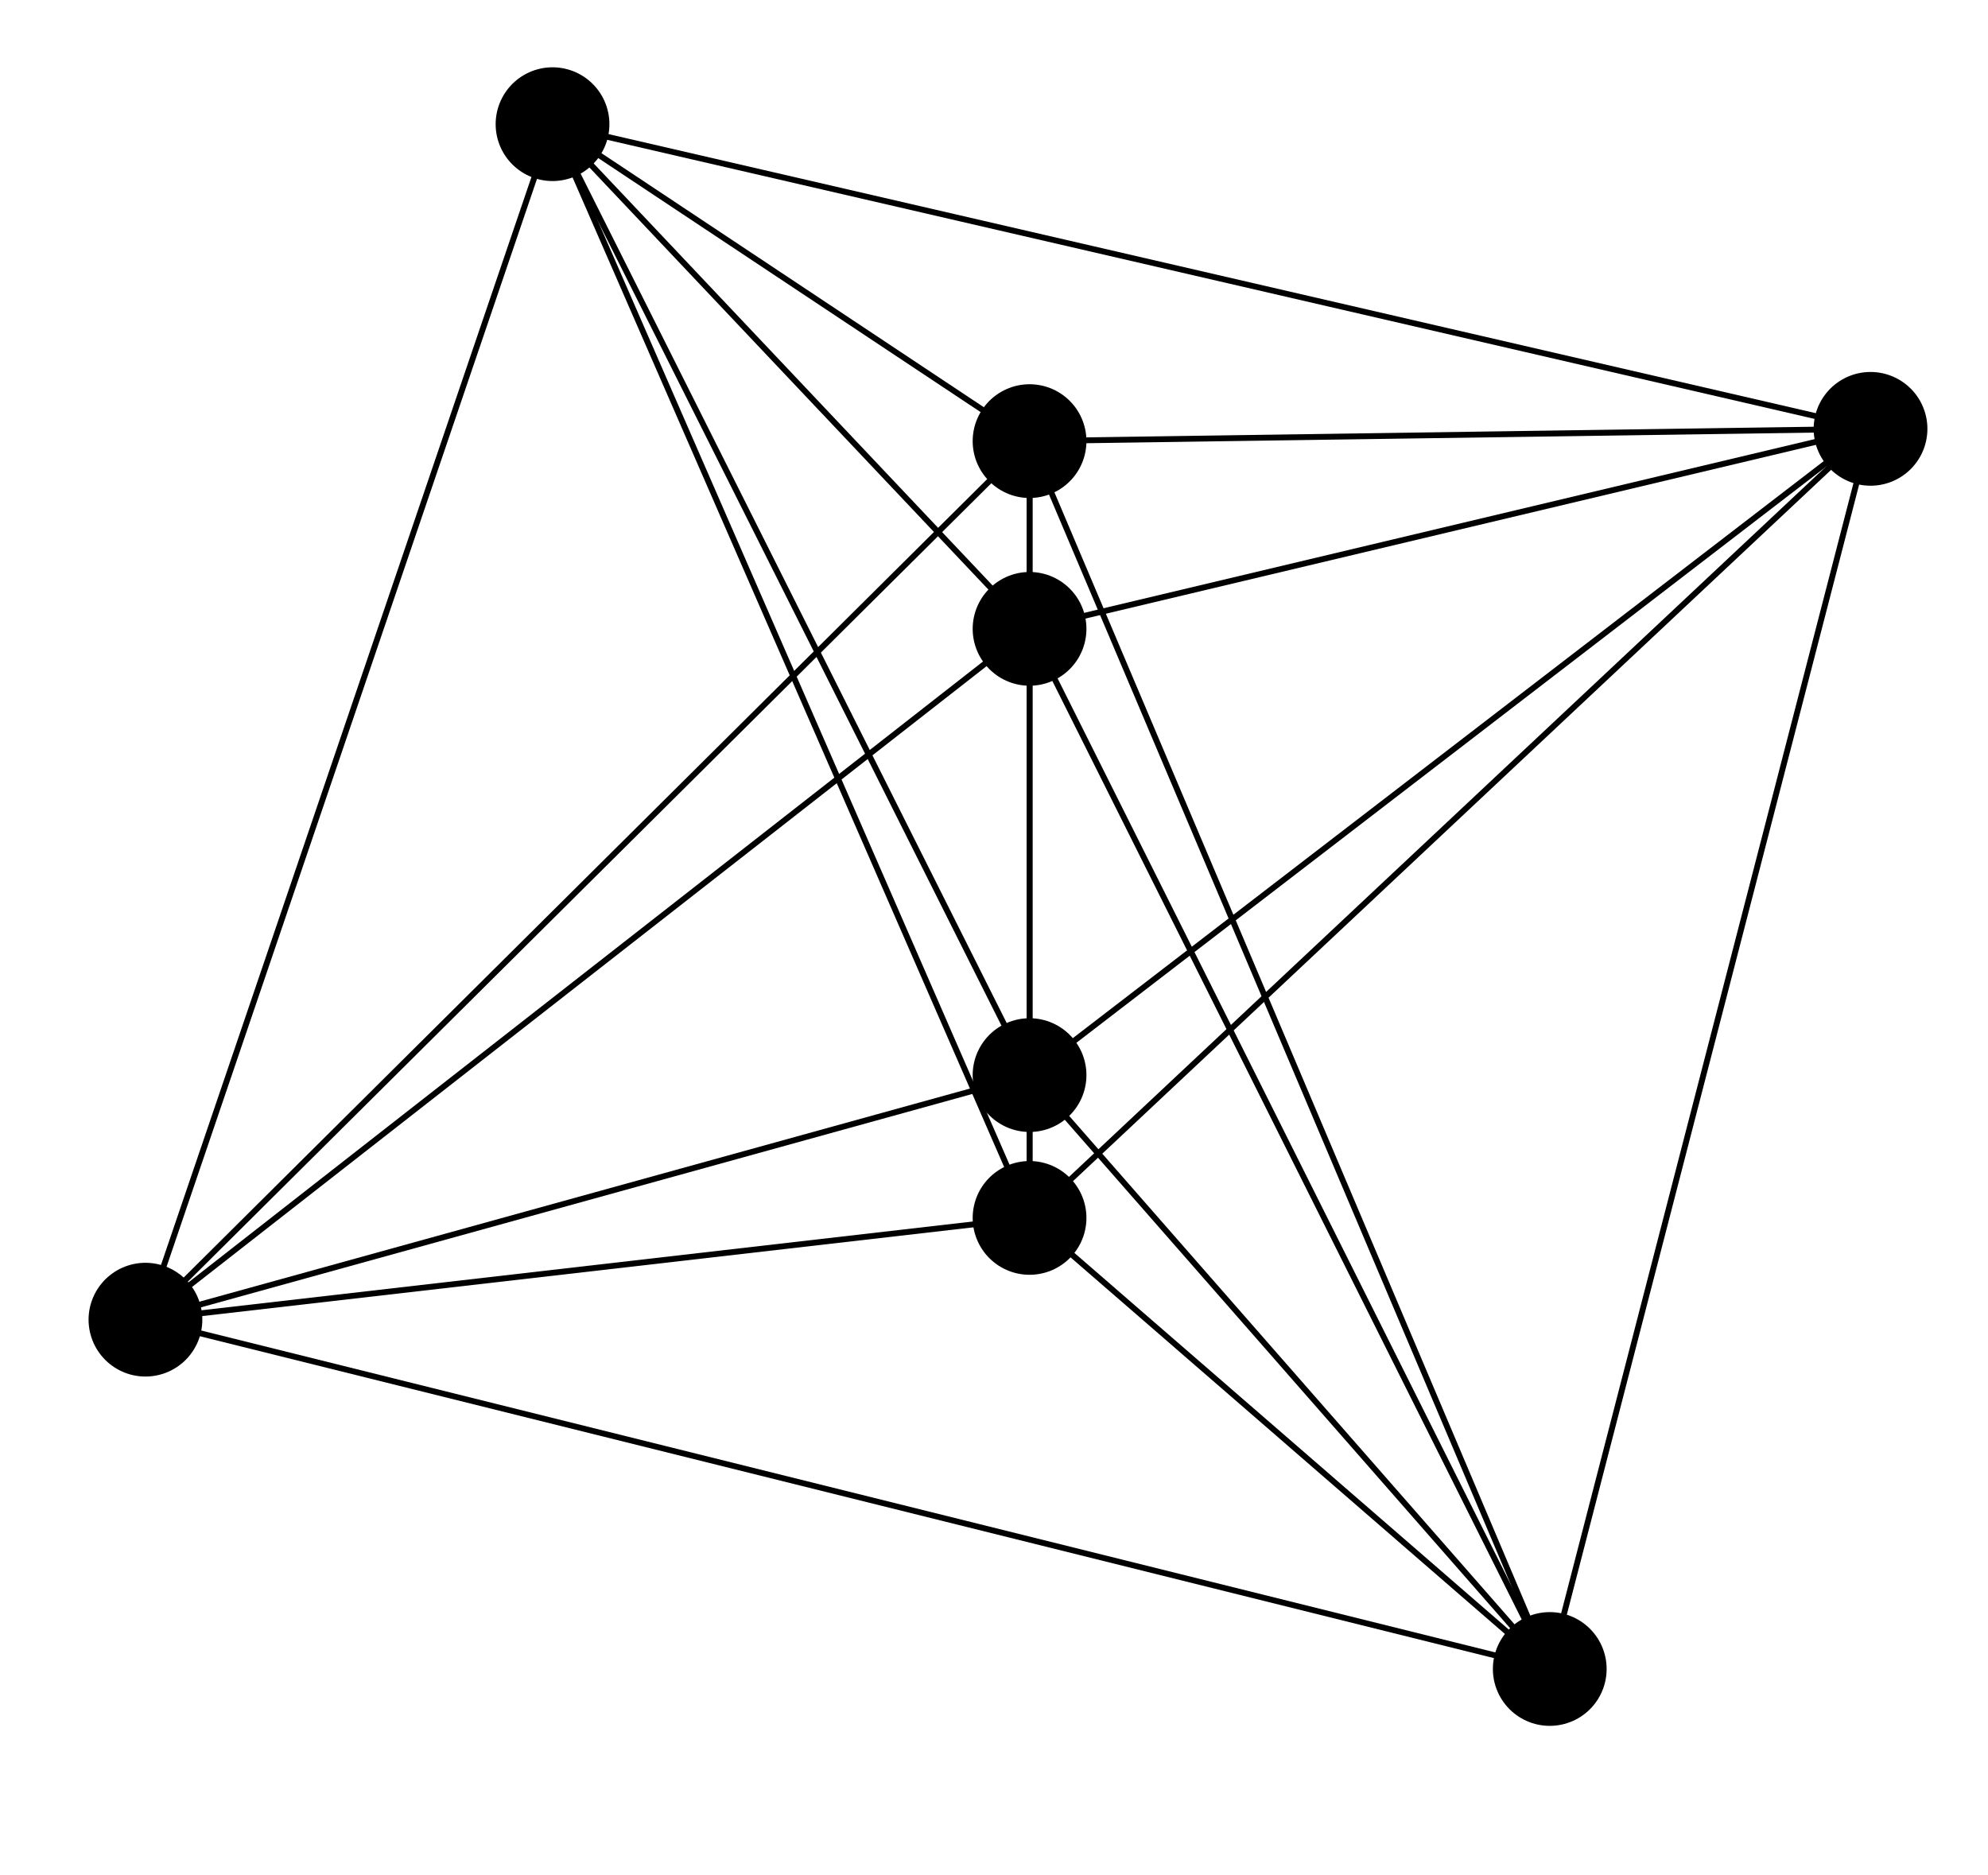 <?xml version="1.0" encoding="UTF-8"?>
<svg xmlns="http://www.w3.org/2000/svg" xmlns:xlink="http://www.w3.org/1999/xlink" width="169.44" height="159.81" viewBox="0 0 169.44 159.81">
<path fill="none" stroke-width="96.956" stroke-linecap="round" stroke-linejoin="round" stroke="rgb(0%, 0%, 0%)" stroke-opacity="1" stroke-miterlimit="10" d="M 877.5 556.432 L 877.5 556.432 " transform="matrix(0.1, 0, 0, -0.1, 0, 159.452)"/>
<path fill="none" stroke-width="5" stroke-linecap="round" stroke-linejoin="round" stroke="rgb(0%, 0%, 0%)" stroke-opacity="1" stroke-miterlimit="10" d="M 1594.275 1228.999 L 877.5 556.432 " transform="matrix(0.1, 0, 0, -0.1, 0, 159.452)"/>
<path fill="none" stroke-width="5" stroke-linecap="round" stroke-linejoin="round" stroke="rgb(0%, 0%, 0%)" stroke-opacity="1" stroke-miterlimit="10" d="M 1320.875 171.962 L 877.5 556.432 " transform="matrix(0.1, 0, 0, -0.1, 0, 159.452)"/>
<path fill="none" stroke-width="5" stroke-linecap="round" stroke-linejoin="round" stroke="rgb(0%, 0%, 0%)" stroke-opacity="1" stroke-miterlimit="10" d="M 877.5 1058.516 L 877.5 556.432 " transform="matrix(0.1, 0, 0, -0.1, 0, 159.452)"/>
<path fill="none" stroke-width="5" stroke-linecap="round" stroke-linejoin="round" stroke="rgb(0%, 0%, 0%)" stroke-opacity="1" stroke-miterlimit="10" d="M 877.5 678.161 L 877.5 556.432 " transform="matrix(0.1, 0, 0, -0.1, 0, 159.452)"/>
<path fill="none" stroke-width="5" stroke-linecap="round" stroke-linejoin="round" stroke="rgb(0%, 0%, 0%)" stroke-opacity="1" stroke-miterlimit="10" d="M 470.926 1488.683 L 877.5 556.432 " transform="matrix(0.1, 0, 0, -0.1, 0, 159.452)"/>
<path fill="none" stroke-width="5" stroke-linecap="round" stroke-linejoin="round" stroke="rgb(0%, 0%, 0%)" stroke-opacity="1" stroke-miterlimit="10" d="M 123.963 469.701 L 877.5 556.432 " transform="matrix(0.1, 0, 0, -0.1, 0, 159.452)"/>
<path fill="none" stroke-width="96.956" stroke-linecap="round" stroke-linejoin="round" stroke="rgb(0%, 0%, 0%)" stroke-opacity="1" stroke-miterlimit="10" d="M 877.5 678.161 L 877.5 678.161 " transform="matrix(0.1, 0, 0, -0.1, 0, 159.452)"/>
<path fill="none" stroke-width="5" stroke-linecap="round" stroke-linejoin="round" stroke="rgb(0%, 0%, 0%)" stroke-opacity="1" stroke-miterlimit="10" d="M 1594.275 1228.999 L 877.5 678.161 " transform="matrix(0.1, 0, 0, -0.1, 0, 159.452)"/>
<path fill="none" stroke-width="5" stroke-linecap="round" stroke-linejoin="round" stroke="rgb(0%, 0%, 0%)" stroke-opacity="1" stroke-miterlimit="10" d="M 1320.875 171.962 L 877.5 678.161 " transform="matrix(0.1, 0, 0, -0.1, 0, 159.452)"/>
<path fill="none" stroke-width="5" stroke-linecap="round" stroke-linejoin="round" stroke="rgb(0%, 0%, 0%)" stroke-opacity="1" stroke-miterlimit="10" d="M 877.5 1218.535 L 877.5 678.161 " transform="matrix(0.1, 0, 0, -0.1, 0, 159.452)"/>
<path fill="none" stroke-width="5" stroke-linecap="round" stroke-linejoin="round" stroke="rgb(0%, 0%, 0%)" stroke-opacity="1" stroke-miterlimit="10" d="M 470.926 1488.683 L 877.5 678.161 " transform="matrix(0.1, 0, 0, -0.1, 0, 159.452)"/>
<path fill="none" stroke-width="5" stroke-linecap="round" stroke-linejoin="round" stroke="rgb(0%, 0%, 0%)" stroke-opacity="1" stroke-miterlimit="10" d="M 123.963 469.701 L 877.5 678.161 " transform="matrix(0.1, 0, 0, -0.1, 0, 159.452)"/>
<path fill="none" stroke-width="96.956" stroke-linecap="round" stroke-linejoin="round" stroke="rgb(0%, 0%, 0%)" stroke-opacity="1" stroke-miterlimit="10" d="M 470.926 1488.683 L 470.926 1488.683 " transform="matrix(0.1, 0, 0, -0.1, 0, 159.452)"/>
<path fill="none" stroke-width="5" stroke-linecap="round" stroke-linejoin="round" stroke="rgb(0%, 0%, 0%)" stroke-opacity="1" stroke-miterlimit="10" d="M 1594.275 1228.999 L 470.926 1488.683 " transform="matrix(0.1, 0, 0, -0.1, 0, 159.452)"/>
<path fill="none" stroke-width="5" stroke-linecap="round" stroke-linejoin="round" stroke="rgb(0%, 0%, 0%)" stroke-opacity="1" stroke-miterlimit="10" d="M 877.5 1218.535 L 470.926 1488.683 " transform="matrix(0.1, 0, 0, -0.1, 0, 159.452)"/>
<path fill="none" stroke-width="5" stroke-linecap="round" stroke-linejoin="round" stroke="rgb(0%, 0%, 0%)" stroke-opacity="1" stroke-miterlimit="10" d="M 877.5 1058.516 L 470.926 1488.683 " transform="matrix(0.1, 0, 0, -0.1, 0, 159.452)"/>
<path fill="none" stroke-width="5" stroke-linecap="round" stroke-linejoin="round" stroke="rgb(0%, 0%, 0%)" stroke-opacity="1" stroke-miterlimit="10" d="M 470.926 1488.683 L 123.963 469.701 " transform="matrix(0.1, 0, 0, -0.1, 0, 159.452)"/>
<path fill="none" stroke-width="96.956" stroke-linecap="round" stroke-linejoin="round" stroke="rgb(0%, 0%, 0%)" stroke-opacity="1" stroke-miterlimit="10" d="M 1594.275 1228.999 L 1594.275 1228.999 " transform="matrix(0.1, 0, 0, -0.1, 0, 159.452)"/>
<path fill="none" stroke-width="5" stroke-linecap="round" stroke-linejoin="round" stroke="rgb(0%, 0%, 0%)" stroke-opacity="1" stroke-miterlimit="10" d="M 1594.275 1228.999 L 877.5 1218.535 " transform="matrix(0.1, 0, 0, -0.1, 0, 159.452)"/>
<path fill="none" stroke-width="5" stroke-linecap="round" stroke-linejoin="round" stroke="rgb(0%, 0%, 0%)" stroke-opacity="1" stroke-miterlimit="10" d="M 1594.275 1228.999 L 877.5 1058.516 " transform="matrix(0.1, 0, 0, -0.1, 0, 159.452)"/>
<path fill="none" stroke-width="5" stroke-linecap="round" stroke-linejoin="round" stroke="rgb(0%, 0%, 0%)" stroke-opacity="1" stroke-miterlimit="10" d="M 1320.875 171.962 L 1594.275 1228.999 " transform="matrix(0.1, 0, 0, -0.1, 0, 159.452)"/>
<path fill="none" stroke-width="96.956" stroke-linecap="round" stroke-linejoin="round" stroke="rgb(0%, 0%, 0%)" stroke-opacity="1" stroke-miterlimit="10" d="M 123.963 469.701 L 123.963 469.701 " transform="matrix(0.1, 0, 0, -0.1, 0, 159.452)"/>
<path fill="none" stroke-width="5" stroke-linecap="round" stroke-linejoin="round" stroke="rgb(0%, 0%, 0%)" stroke-opacity="1" stroke-miterlimit="10" d="M 1320.875 171.962 L 123.963 469.701 " transform="matrix(0.1, 0, 0, -0.1, 0, 159.452)"/>
<path fill="none" stroke-width="5" stroke-linecap="round" stroke-linejoin="round" stroke="rgb(0%, 0%, 0%)" stroke-opacity="1" stroke-miterlimit="10" d="M 877.5 1218.535 L 123.963 469.701 " transform="matrix(0.1, 0, 0, -0.1, 0, 159.452)"/>
<path fill="none" stroke-width="5" stroke-linecap="round" stroke-linejoin="round" stroke="rgb(0%, 0%, 0%)" stroke-opacity="1" stroke-miterlimit="10" d="M 877.5 1058.516 L 123.963 469.701 " transform="matrix(0.1, 0, 0, -0.1, 0, 159.452)"/>
<path fill="none" stroke-width="96.956" stroke-linecap="round" stroke-linejoin="round" stroke="rgb(0%, 0%, 0%)" stroke-opacity="1" stroke-miterlimit="10" d="M 1320.875 171.962 L 1320.875 171.962 " transform="matrix(0.1, 0, 0, -0.1, 0, 159.452)"/>
<path fill="none" stroke-width="5" stroke-linecap="round" stroke-linejoin="round" stroke="rgb(0%, 0%, 0%)" stroke-opacity="1" stroke-miterlimit="10" d="M 1320.875 171.962 L 877.5 1218.535 " transform="matrix(0.1, 0, 0, -0.1, 0, 159.452)"/>
<path fill="none" stroke-width="5" stroke-linecap="round" stroke-linejoin="round" stroke="rgb(0%, 0%, 0%)" stroke-opacity="1" stroke-miterlimit="10" d="M 1320.875 171.962 L 877.5 1058.516 " transform="matrix(0.1, 0, 0, -0.1, 0, 159.452)"/>
<path fill="none" stroke-width="96.956" stroke-linecap="round" stroke-linejoin="round" stroke="rgb(0%, 0%, 0%)" stroke-opacity="1" stroke-miterlimit="10" d="M 877.5 1058.516 L 877.5 1058.516 " transform="matrix(0.1, 0, 0, -0.1, 0, 159.452)"/>
<path fill="none" stroke-width="5" stroke-linecap="round" stroke-linejoin="round" stroke="rgb(0%, 0%, 0%)" stroke-opacity="1" stroke-miterlimit="10" d="M 877.5 1058.516 L 877.5 1218.535 " transform="matrix(0.1, 0, 0, -0.1, 0, 159.452)"/>
<path fill="none" stroke-width="96.956" stroke-linecap="round" stroke-linejoin="round" stroke="rgb(0%, 0%, 0%)" stroke-opacity="1" stroke-miterlimit="10" d="M 877.5 1218.535 L 877.5 1218.535 " transform="matrix(0.1, 0, 0, -0.1, 0, 159.452)"/>
</svg>
